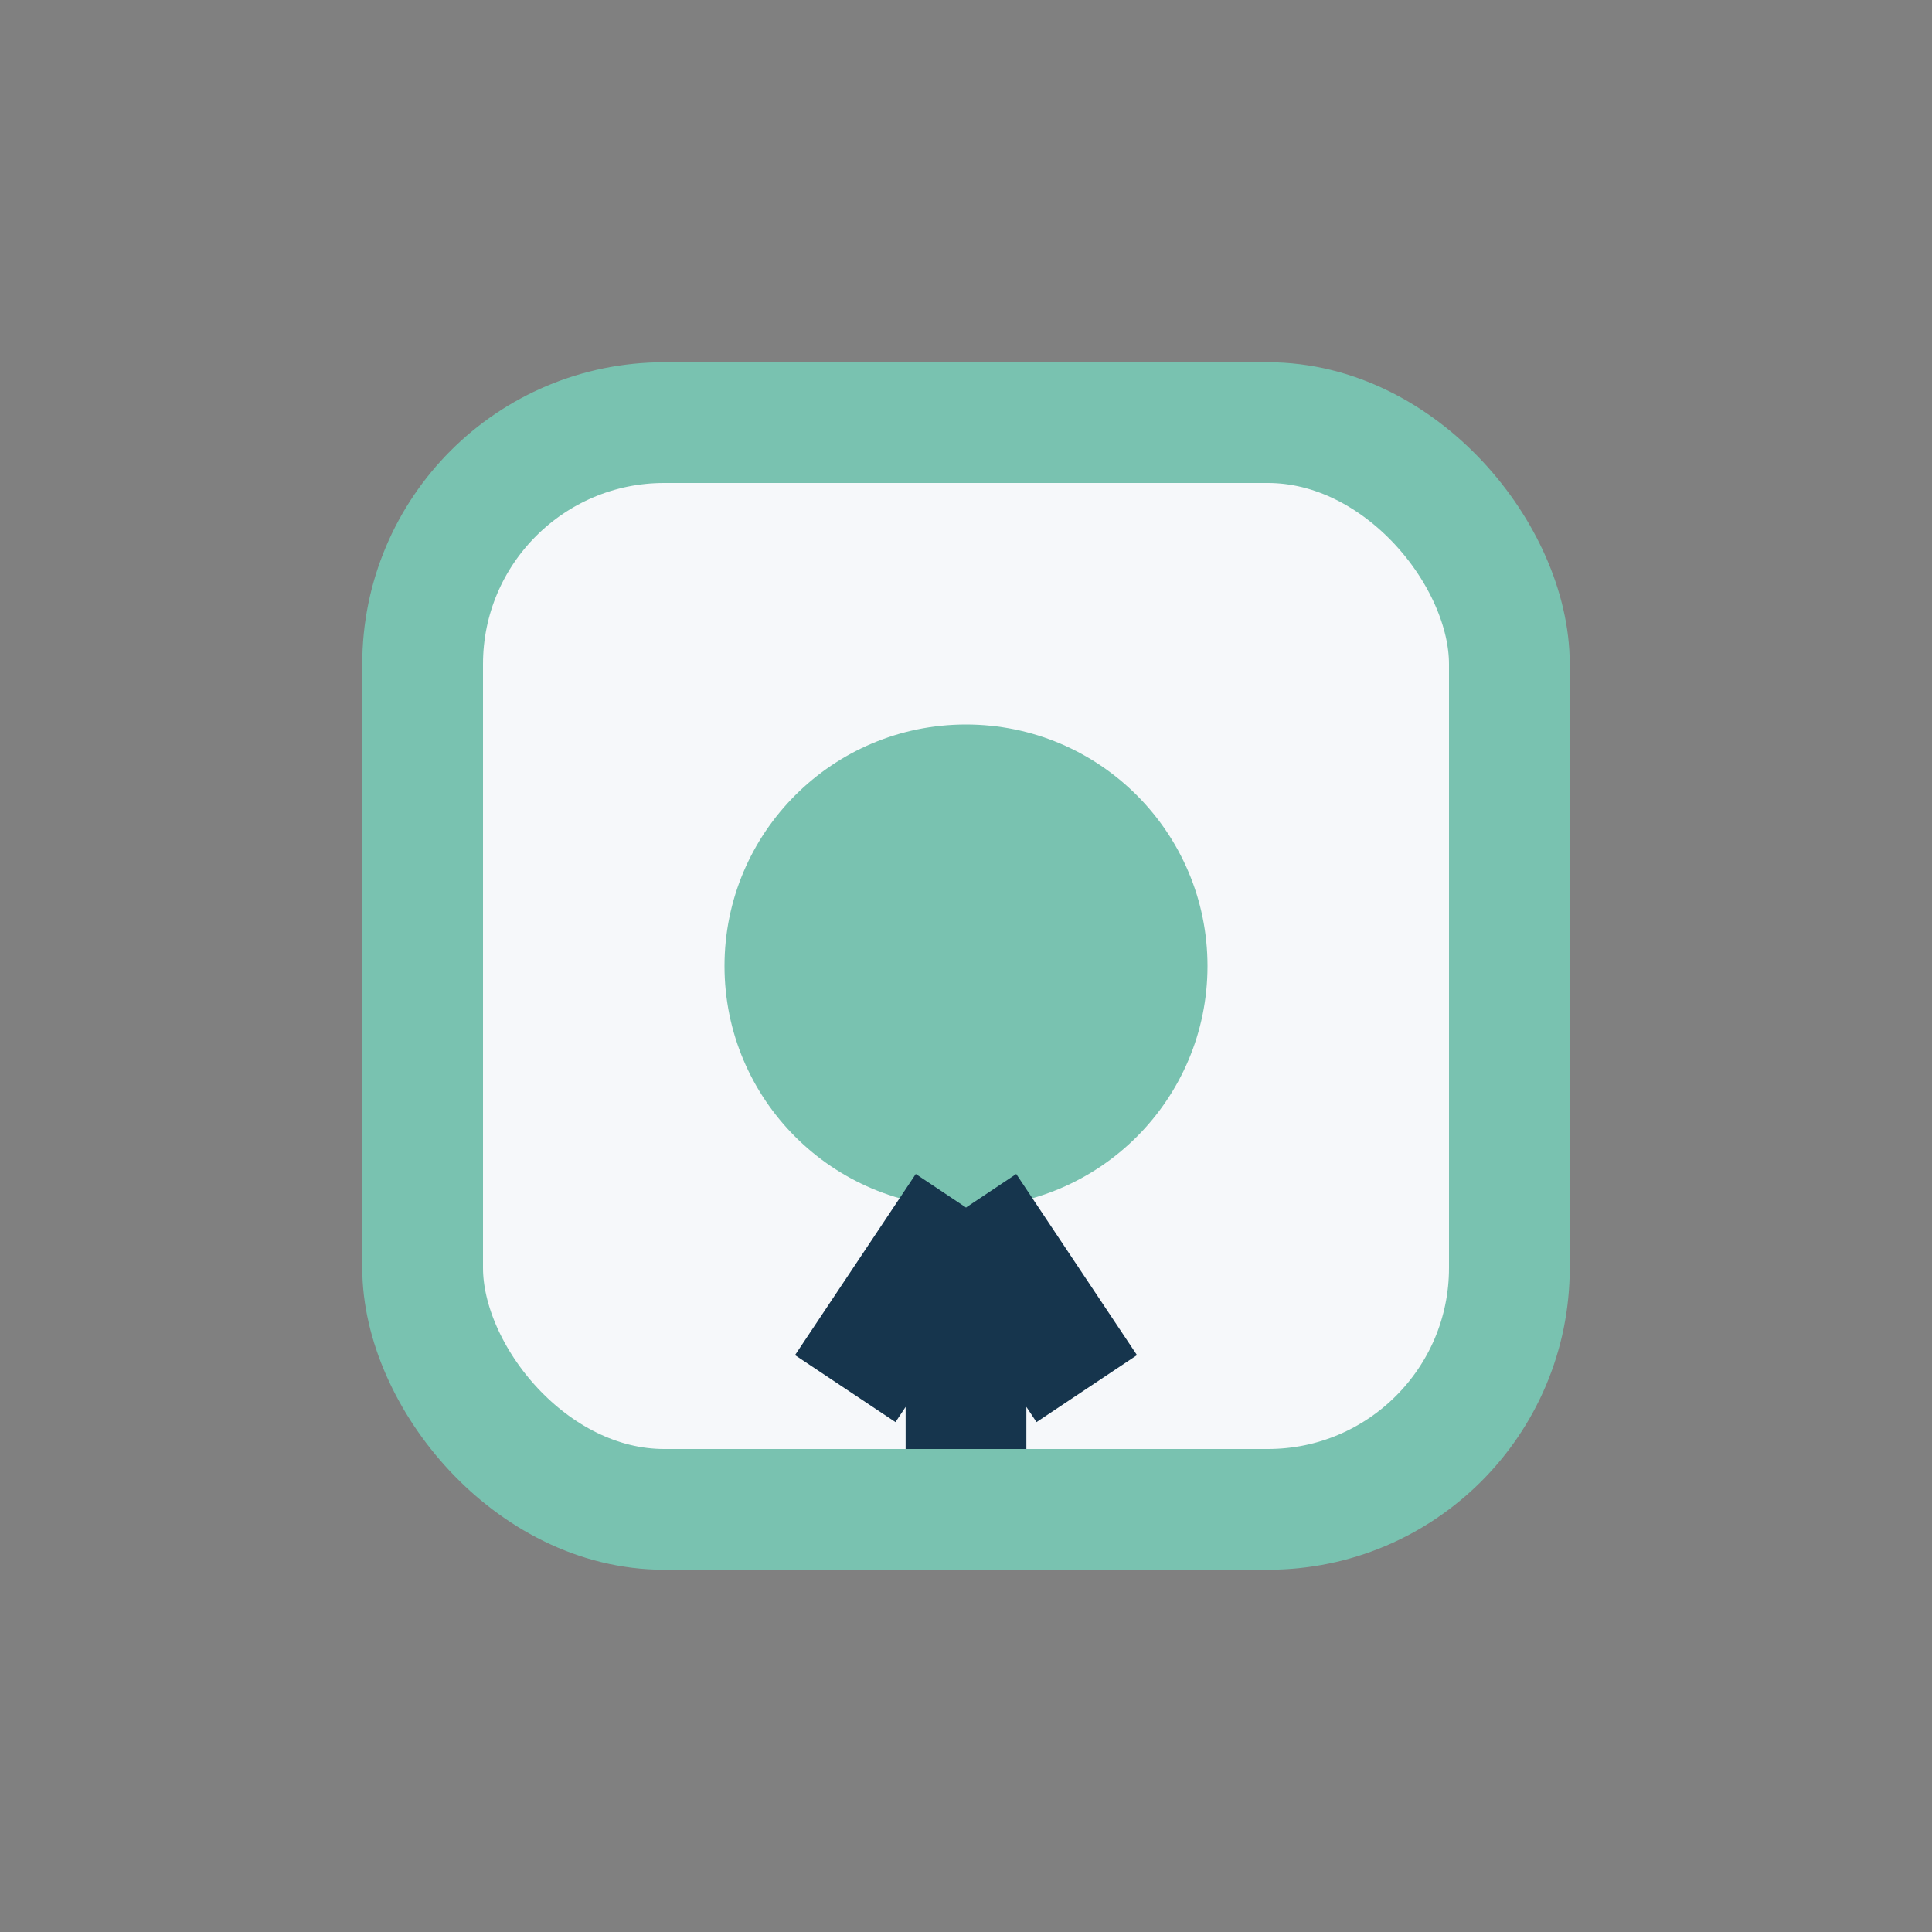<?xml version="1.0" encoding="UTF-8"?>
<svg xmlns="http://www.w3.org/2000/svg" width="32" height="32" viewBox="0 0 32 32"><rect x="0" y="0" width="32" height="32" fill="#808080" stroke="none"/><rect x="7" y="7" width="18" height="18" rx="4" fill="#F6F8FA" stroke="#79C2B0" stroke-width="2"/><circle cx="16" cy="16" r="4" fill="#79C2B0"/><path d="M16 20v4M16 20l-2 3M16 20l2 3" stroke="#16354D" stroke-width="2"/></svg>